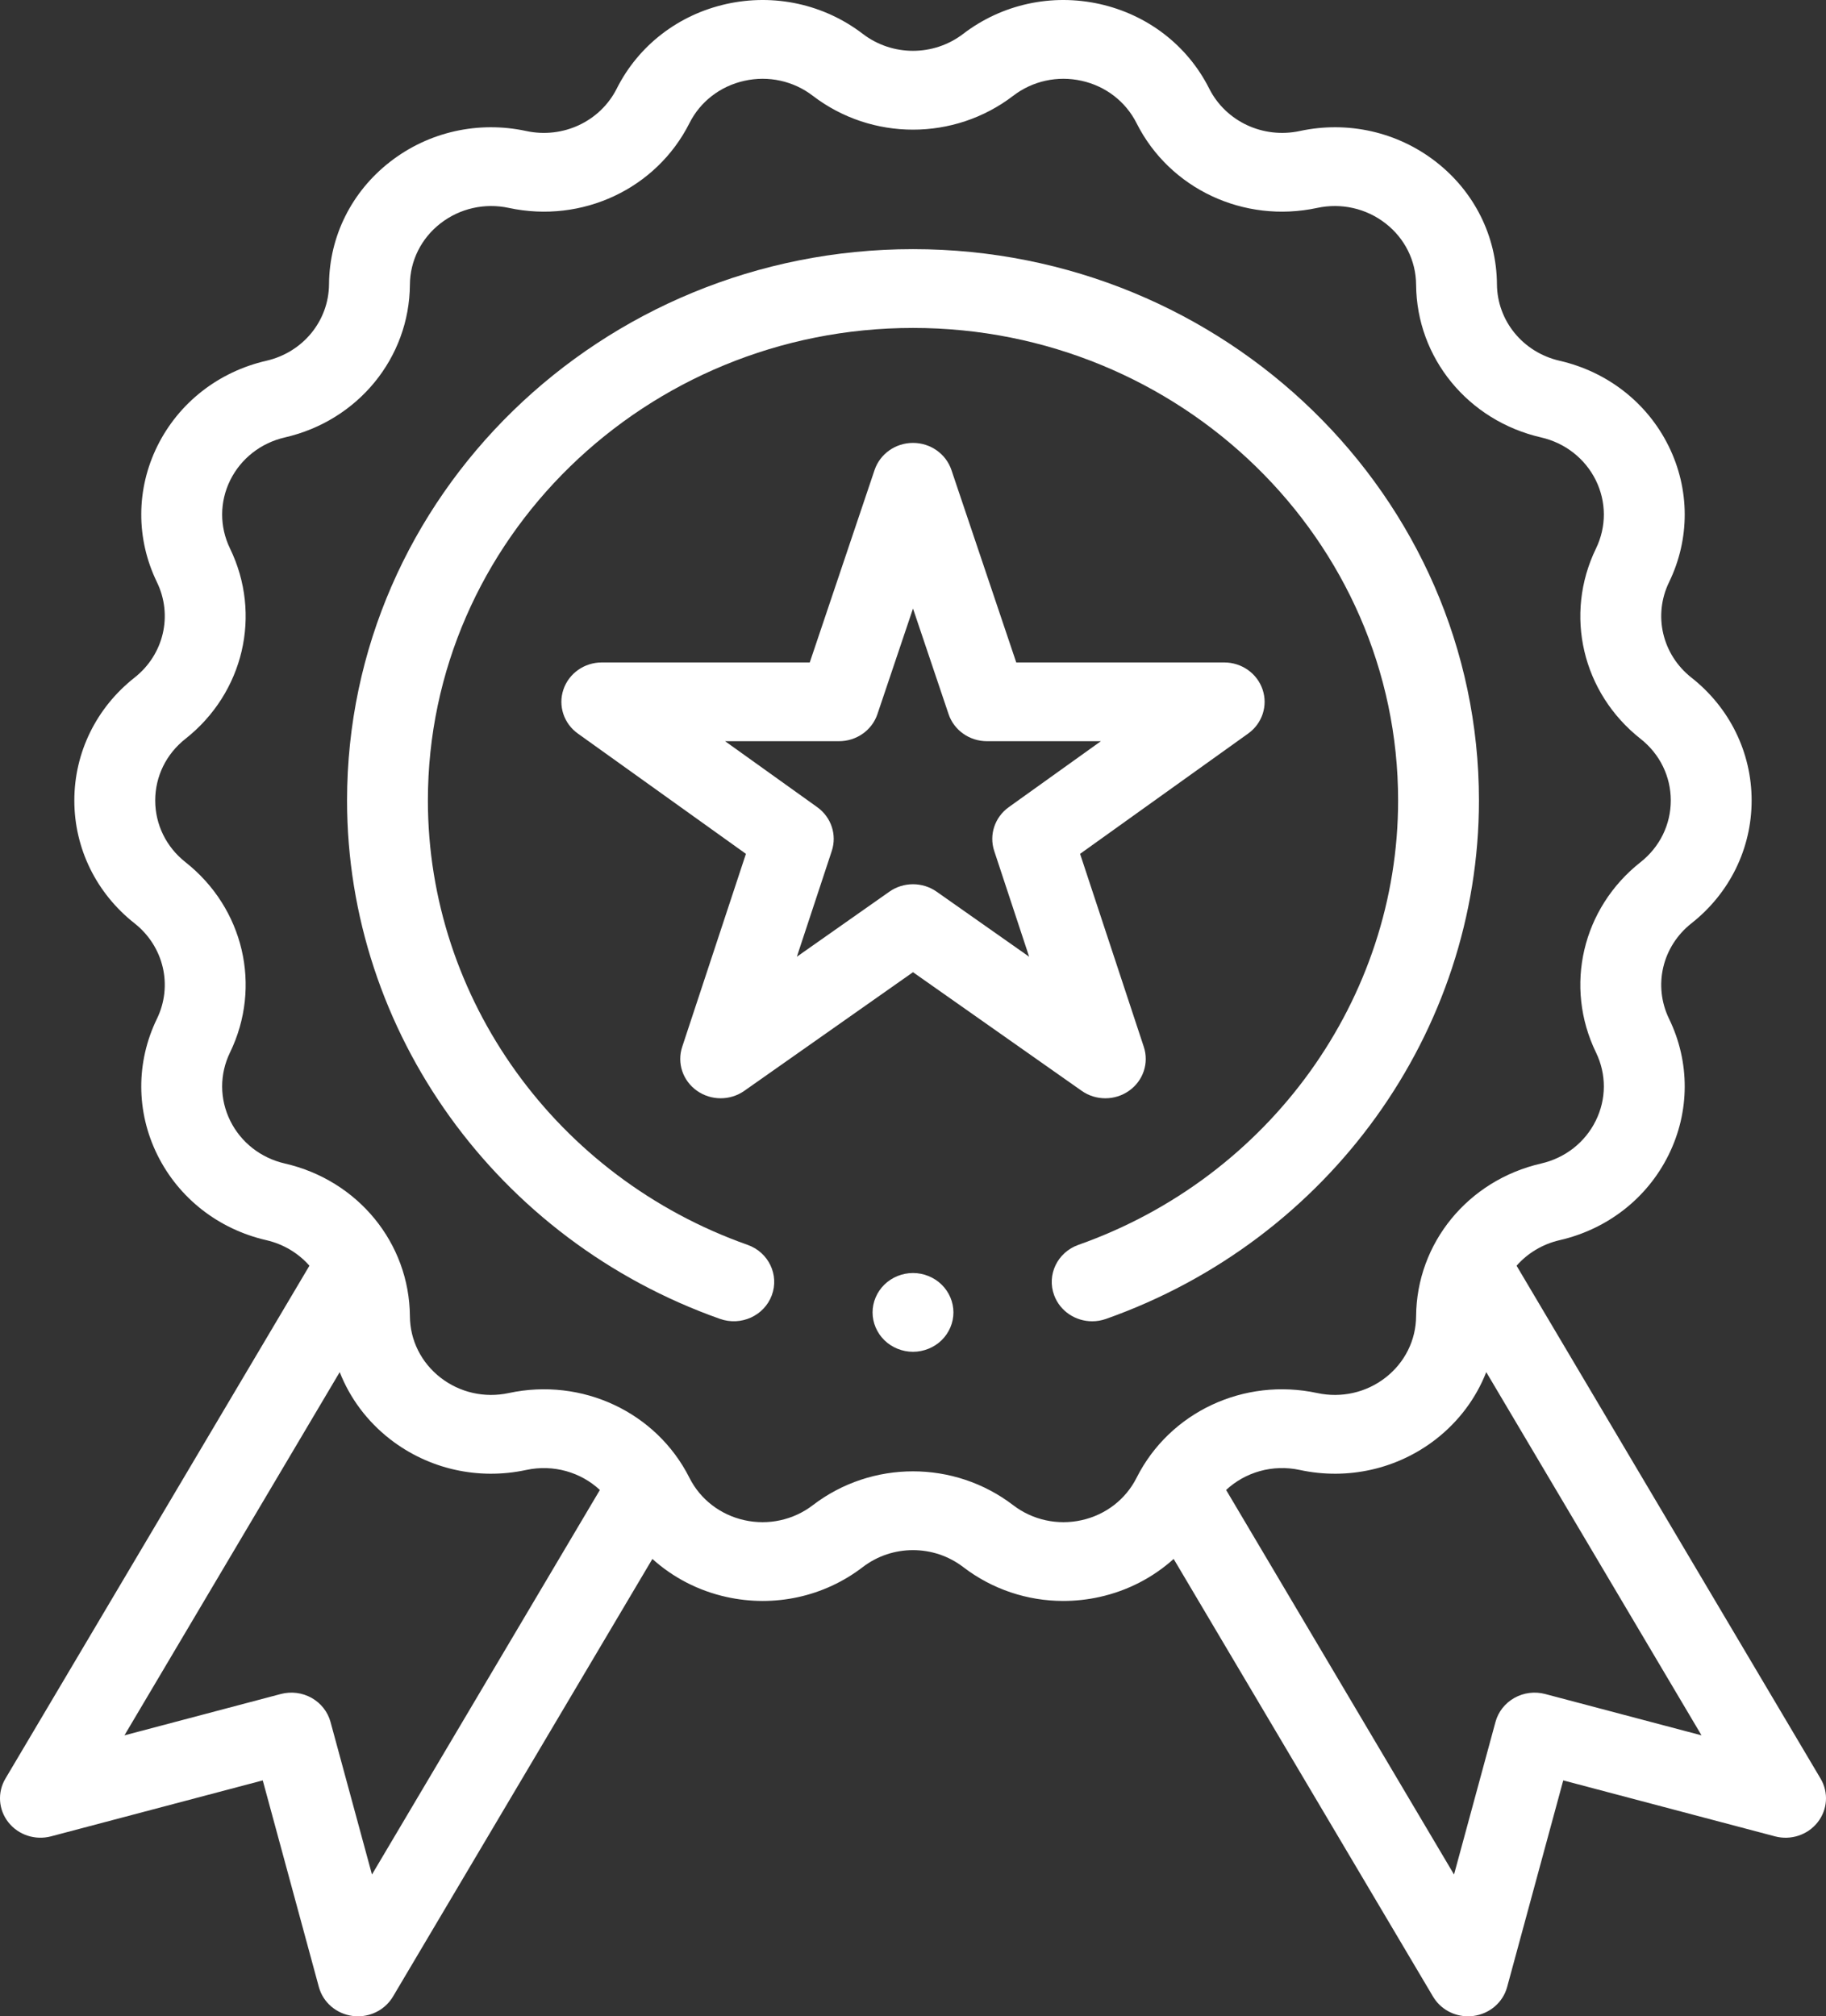 <svg width="48" height="53" viewBox="0 0 48 53" fill="none" xmlns="http://www.w3.org/2000/svg">
<rect x="0" y="0" width="48" height="53" fill="#333333" stroke="none"/>
<path d="M47.858 46.753L39.866 33.27C40.153 32.945 40.543 32.704 40.998 32.599C42.257 32.31 43.301 31.494 43.862 30.358C44.423 29.224 44.428 27.919 43.875 26.781C43.452 25.909 43.694 24.877 44.463 24.27C45.469 23.478 46.045 22.301 46.045 21.041C46.045 19.782 45.469 18.604 44.463 17.812C43.694 17.206 43.452 16.173 43.875 15.302C44.428 14.163 44.423 12.859 43.862 11.724C43.301 10.589 42.257 9.772 40.998 9.483C40.035 9.262 39.357 8.434 39.35 7.47C39.341 6.21 38.756 5.037 37.745 4.252C36.734 3.466 35.429 3.172 34.167 3.444C33.2 3.651 32.221 3.192 31.785 2.326C31.216 1.195 30.166 0.386 28.905 0.105C27.644 -0.175 26.338 0.111 25.321 0.889C24.543 1.485 23.456 1.485 22.678 0.889C21.661 0.111 20.355 -0.175 19.094 0.105C17.833 0.386 16.784 1.195 16.214 2.326C15.779 3.192 14.799 3.652 13.833 3.444C12.57 3.172 11.266 3.466 10.255 4.252C9.244 5.037 8.658 6.21 8.649 7.47C8.642 8.434 7.965 9.262 7.001 9.483C5.742 9.772 4.699 10.589 4.137 11.724C3.576 12.859 3.572 14.163 4.125 15.302C4.548 16.173 4.306 17.206 3.536 17.812C2.531 18.604 1.954 19.781 1.954 21.041C1.954 22.301 2.531 23.478 3.536 24.27C4.306 24.877 4.548 25.909 4.125 26.78C3.572 27.919 3.576 29.224 4.137 30.358C4.699 31.494 5.742 32.31 7.001 32.599C7.457 32.704 7.847 32.945 8.134 33.27L0.142 46.753C-0.073 47.116 -0.042 47.57 0.221 47.902C0.483 48.234 0.925 48.379 1.341 48.27L6.907 46.799L8.382 52.23C8.492 52.635 8.842 52.935 9.269 52.991C9.316 52.997 9.363 53 9.41 53C9.786 53 10.138 52.805 10.33 52.482L17.149 40.978C17.689 41.465 18.355 41.813 19.094 41.977C20.355 42.257 21.662 41.972 22.678 41.193C23.456 40.597 24.544 40.597 25.322 41.193C26.083 41.776 27.005 42.082 27.95 42.082C28.268 42.082 28.588 42.048 28.906 41.977C29.645 41.813 30.311 41.465 30.852 40.978L37.67 52.482C37.862 52.806 38.214 53 38.59 53C38.637 53 38.684 52.997 38.731 52.991C39.158 52.935 39.508 52.635 39.618 52.23L41.093 46.799L46.659 48.27C47.075 48.38 47.517 48.234 47.779 47.902C48.042 47.57 48.073 47.116 47.858 46.753ZM9.778 49.273L8.688 45.262C8.615 44.996 8.437 44.769 8.192 44.631C7.947 44.493 7.655 44.456 7.382 44.528L3.271 45.615L8.93 36.067C9.198 36.75 9.649 37.36 10.255 37.831C11.266 38.616 12.57 38.911 13.833 38.639C14.546 38.486 15.266 38.696 15.769 39.165L9.778 49.273ZM28.433 39.959C27.8 40.099 27.145 39.956 26.635 39.566C25.859 38.972 24.93 38.675 24 38.675C23.07 38.675 22.14 38.972 21.365 39.566C20.855 39.956 20.2 40.099 19.567 39.959C18.935 39.818 18.408 39.412 18.123 38.845C17.254 37.119 15.301 36.203 13.374 36.617C12.741 36.754 12.087 36.606 11.58 36.212C11.073 35.818 10.779 35.23 10.775 34.598C10.761 32.675 9.41 31.025 7.489 30.584C6.857 30.439 6.334 30.03 6.052 29.46C5.771 28.891 5.769 28.237 6.046 27.666C6.89 25.928 6.407 23.87 4.873 22.661C4.369 22.263 4.08 21.673 4.08 21.041C4.08 20.409 4.369 19.819 4.873 19.422C6.407 18.213 6.89 16.154 6.046 14.417C5.769 13.845 5.771 13.191 6.052 12.622C6.334 12.053 6.857 11.643 7.489 11.498C9.41 11.057 10.761 9.407 10.775 7.485C10.779 6.853 11.073 6.264 11.58 5.871C12.087 5.477 12.741 5.329 13.375 5.465C15.301 5.879 17.254 4.964 18.123 3.238C18.408 2.67 18.935 2.264 19.567 2.124C20.2 1.983 20.855 2.126 21.365 2.517C22.916 3.705 25.084 3.705 26.635 2.517C27.145 2.126 27.8 1.983 28.433 2.124C29.065 2.264 29.591 2.67 29.877 3.238C30.746 4.964 32.698 5.879 34.625 5.465C35.259 5.329 35.913 5.477 36.42 5.871C36.927 6.264 37.221 6.853 37.225 7.485C37.239 9.407 38.59 11.057 40.511 11.498C41.143 11.643 41.666 12.053 41.948 12.622C42.229 13.191 42.231 13.845 41.954 14.417C41.11 16.154 41.592 18.213 43.127 19.422C43.631 19.819 43.92 20.409 43.92 21.041C43.92 21.673 43.631 22.263 43.127 22.661C41.592 23.87 41.11 25.928 41.954 27.666C42.231 28.237 42.229 28.891 41.947 29.46C41.666 30.03 41.142 30.439 40.511 30.584C38.59 31.025 37.239 32.675 37.225 34.598C37.221 35.23 36.927 35.818 36.42 36.212C35.913 36.606 35.259 36.754 34.625 36.617C32.698 36.203 30.746 37.119 29.877 38.845C29.591 39.412 29.065 39.818 28.433 39.959ZM40.617 44.528C40.344 44.456 40.053 44.493 39.808 44.631C39.563 44.769 39.384 44.996 39.312 45.262L38.222 49.273L32.231 39.165C32.734 38.696 33.454 38.485 34.167 38.639C35.43 38.911 36.734 38.616 37.745 37.831C38.35 37.36 38.802 36.75 39.069 36.067L44.728 45.615L40.617 44.528Z" fill="white"/>
<path d="M29.056 28.869C29.275 28.869 29.494 28.803 29.68 28.671C30.052 28.409 30.208 27.943 30.067 27.517L28.392 22.444L32.81 19.282C33.18 19.018 33.333 18.551 33.19 18.126C33.047 17.701 32.64 17.413 32.181 17.413H26.714L25.01 12.354C24.866 11.929 24.459 11.642 24 11.642C23.541 11.642 23.134 11.929 22.99 12.354L21.286 17.413H15.819C15.36 17.413 14.953 17.701 14.81 18.126C14.667 18.551 14.82 19.018 15.19 19.282L19.608 22.444L17.933 27.517C17.792 27.943 17.948 28.409 18.32 28.671C18.691 28.934 19.194 28.935 19.566 28.673L24 25.555L28.434 28.673C28.619 28.804 28.837 28.869 29.056 28.869ZM24.622 23.439C24.436 23.308 24.218 23.243 24 23.243C23.782 23.243 23.564 23.308 23.378 23.439L20.947 25.148L21.865 22.368C22.005 21.944 21.851 21.481 21.483 21.217L19.06 19.483H22.055C22.515 19.483 22.922 19.196 23.065 18.771L24 15.996L24.935 18.771C25.078 19.196 25.485 19.483 25.944 19.483H28.939L26.517 21.217C26.149 21.481 25.995 21.944 26.135 22.368L27.053 25.148L24.622 23.439Z" fill="white"/>
<path d="M38.877 21.041C38.877 13.05 32.203 6.549 24 6.549C15.796 6.549 9.123 13.05 9.123 21.041C9.123 27.12 13.063 32.596 18.927 34.668C19.479 34.863 20.088 34.586 20.288 34.048C20.488 33.511 20.203 32.917 19.652 32.722C14.625 30.946 11.248 26.252 11.248 21.041C11.248 14.192 16.968 8.62 24 8.62C31.031 8.62 36.752 14.192 36.752 21.041C36.752 26.253 33.374 30.947 28.348 32.722C27.796 32.917 27.511 33.511 27.711 34.048C27.868 34.469 28.275 34.731 28.71 34.731C28.83 34.731 28.953 34.711 29.072 34.669C34.937 32.597 38.877 27.121 38.877 21.041Z" fill="white"/>
<path d="M24 33.462C23.72 33.462 23.446 33.573 23.249 33.766C23.051 33.958 22.937 34.225 22.937 34.498C22.937 34.77 23.051 35.037 23.249 35.23C23.446 35.422 23.72 35.533 24 35.533C24.279 35.533 24.554 35.422 24.751 35.23C24.949 35.037 25.063 34.77 25.063 34.498C25.063 34.225 24.949 33.958 24.751 33.766C24.554 33.573 24.279 33.462 24 33.462Z" fill="white"/>
</svg>
